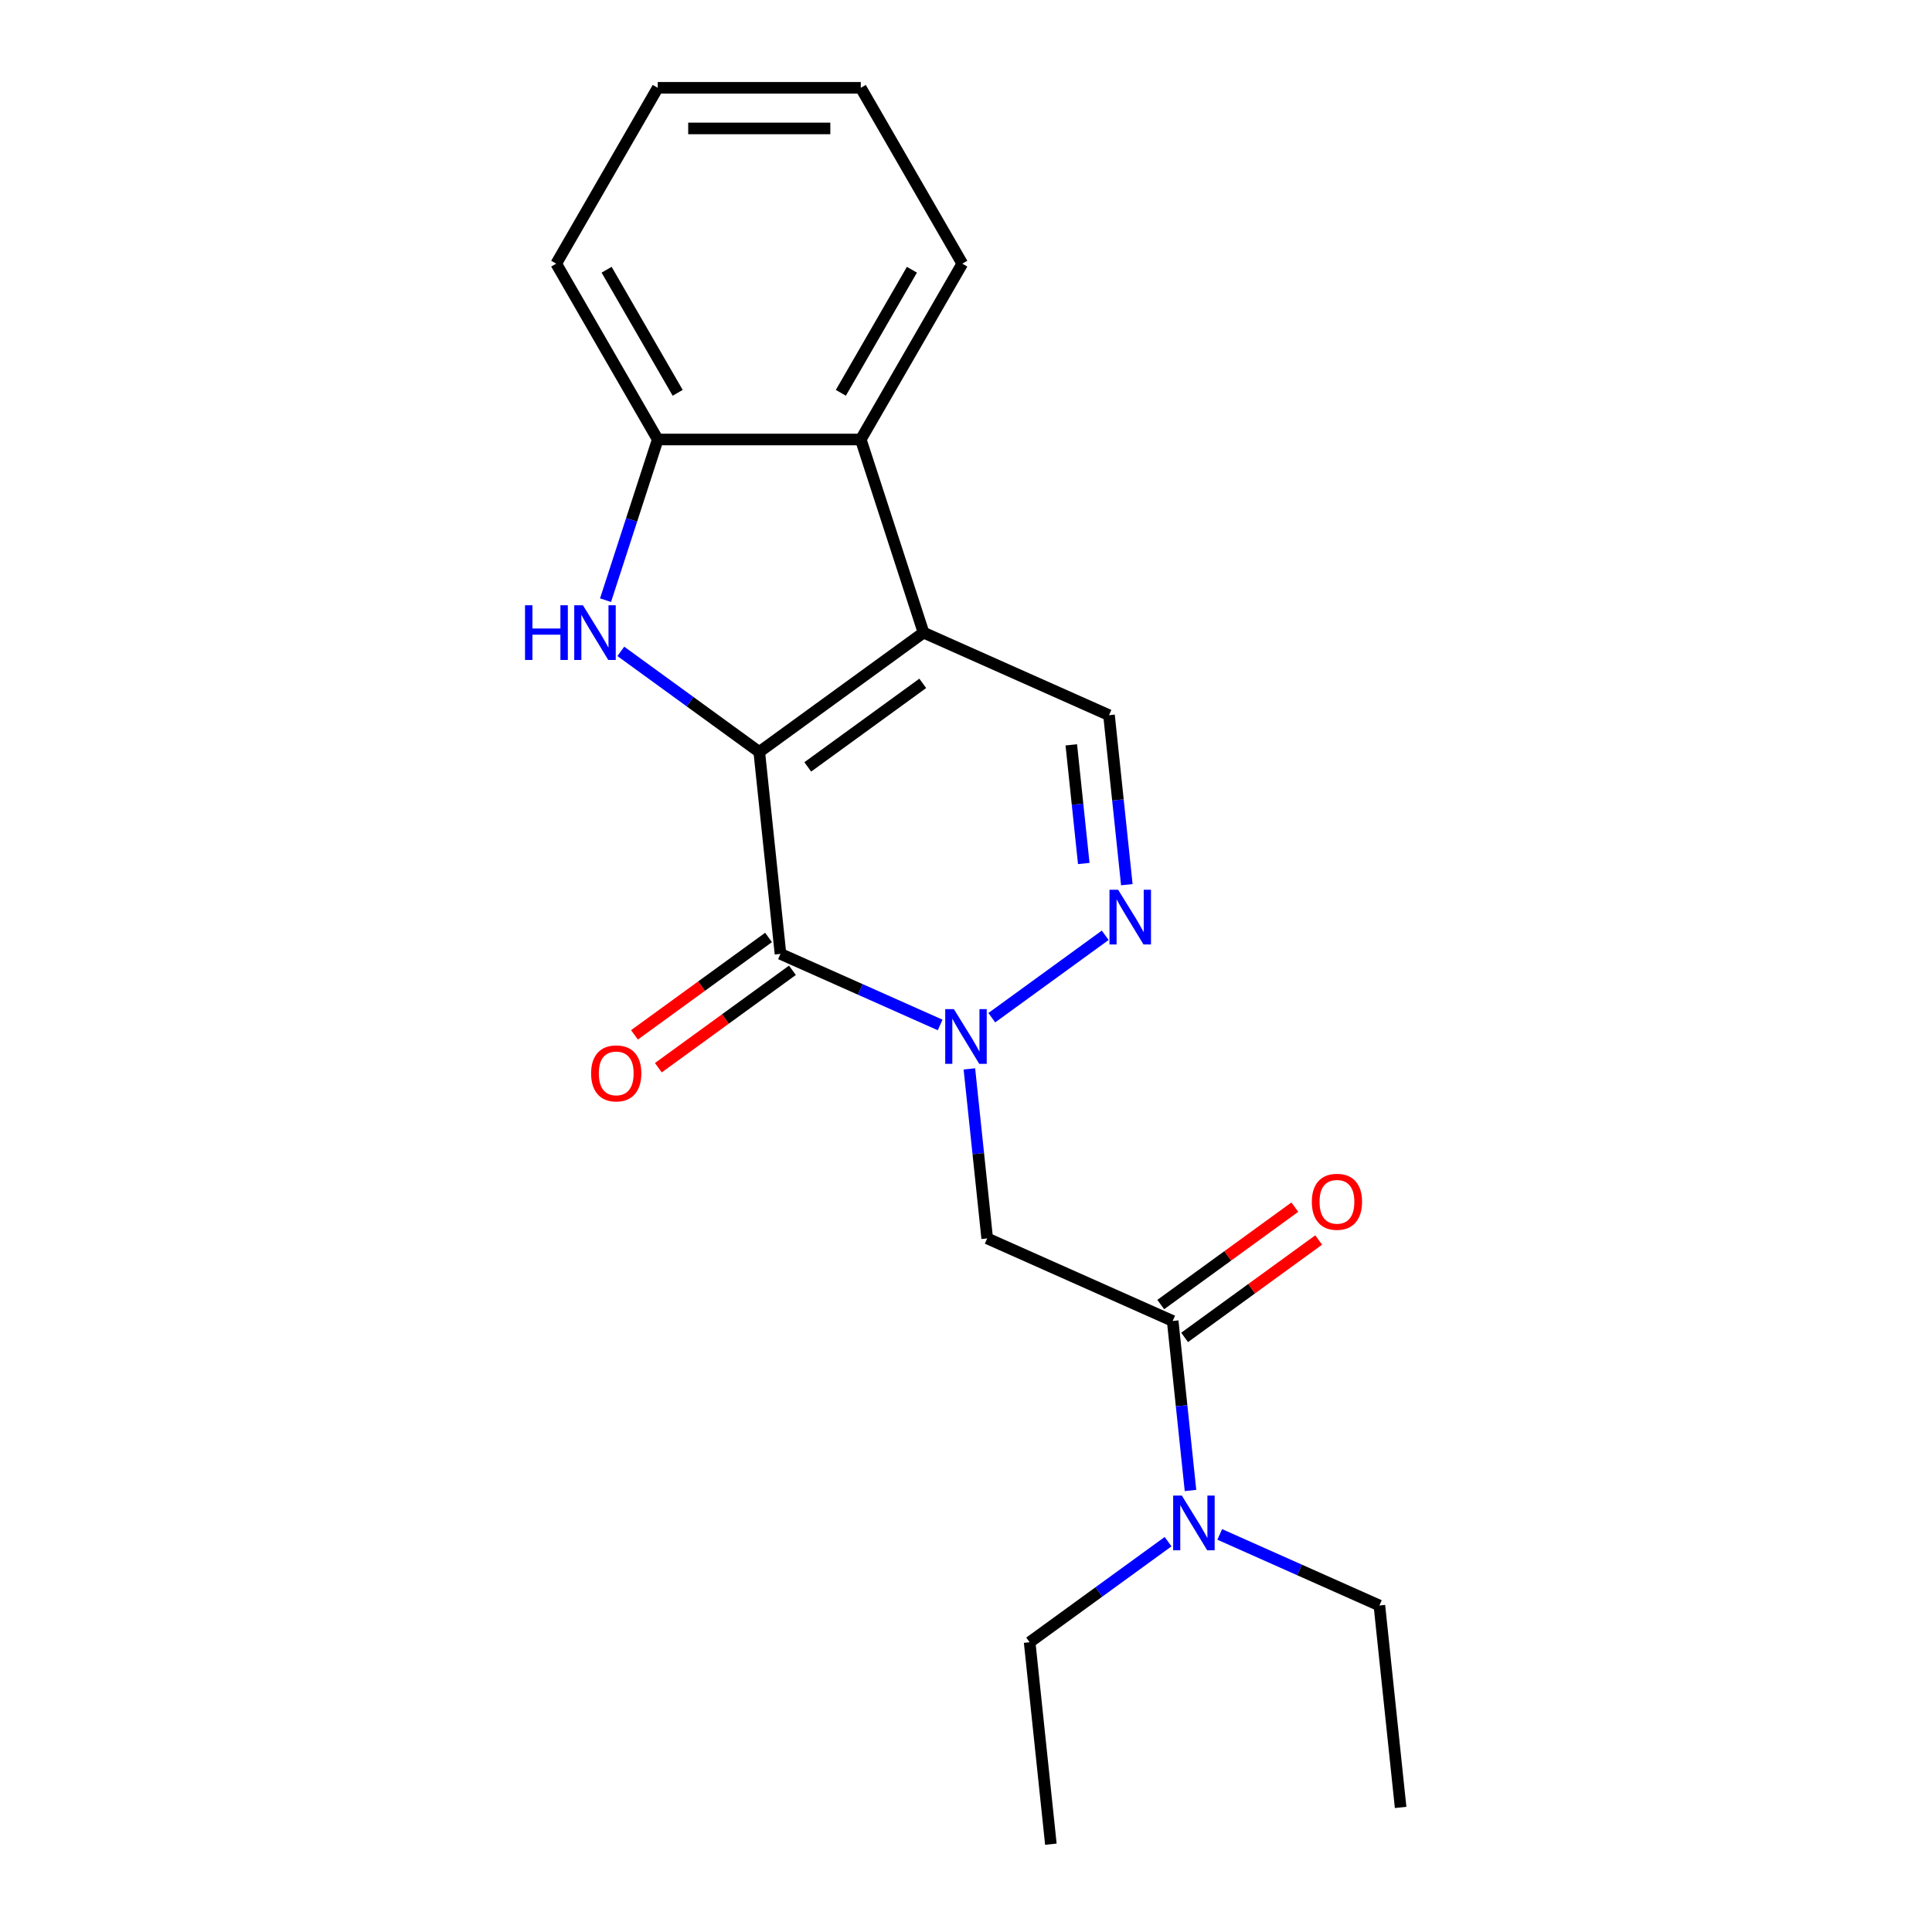 <?xml version='1.0' encoding='iso-8859-1'?>
<svg version='1.1' baseProfile='full'
              xmlns='http://www.w3.org/2000/svg'
                      xmlns:rdkit='http://www.rdkit.org/xml'
                      xmlns:xlink='http://www.w3.org/1999/xlink'
                  xml:space='preserve'
width='1000px' height='1000px' viewBox='0 0 1000 1000'>
<!-- END OF HEADER -->
<rect style='opacity:1.0;fill:#FFFFFF;stroke:none' width='1000' height='1000' x='0' y='0'> </rect>
<path class='bond-0' d='M 392.992,389.207 L 478.015,327.434' style='fill:none;fill-rule:evenodd;stroke:#000000;stroke-width:6px;stroke-linecap:butt;stroke-linejoin:miter;stroke-opacity:1' />
<path class='bond-0' d='M 418.1,396.945 L 477.616,353.704' style='fill:none;fill-rule:evenodd;stroke:#000000;stroke-width:6px;stroke-linecap:butt;stroke-linejoin:miter;stroke-opacity:1' />
<path class='bond-1' d='M 392.992,389.207 L 403.977,493.725' style='fill:none;fill-rule:evenodd;stroke:#000000;stroke-width:6px;stroke-linecap:butt;stroke-linejoin:miter;stroke-opacity:1' />
<path class='bond-3' d='M 392.992,389.207 L 357.164,363.176' style='fill:none;fill-rule:evenodd;stroke:#000000;stroke-width:6px;stroke-linecap:butt;stroke-linejoin:miter;stroke-opacity:1' />
<path class='bond-3' d='M 357.164,363.176 L 321.336,337.146' style='fill:none;fill-rule:evenodd;stroke:#0000FF;stroke-width:6px;stroke-linecap:butt;stroke-linejoin:miter;stroke-opacity:1' />
<path class='bond-6' d='M 478.015,327.434 L 574.023,370.18' style='fill:none;fill-rule:evenodd;stroke:#000000;stroke-width:6px;stroke-linecap:butt;stroke-linejoin:miter;stroke-opacity:1' />
<path class='bond-7' d='M 478.015,327.434 L 445.539,227.483' style='fill:none;fill-rule:evenodd;stroke:#000000;stroke-width:6px;stroke-linecap:butt;stroke-linejoin:miter;stroke-opacity:1' />
<path class='bond-2' d='M 403.977,493.725 L 445.298,512.122' style='fill:none;fill-rule:evenodd;stroke:#000000;stroke-width:6px;stroke-linecap:butt;stroke-linejoin:miter;stroke-opacity:1' />
<path class='bond-2' d='M 445.298,512.122 L 486.618,530.52' style='fill:none;fill-rule:evenodd;stroke:#0000FF;stroke-width:6px;stroke-linecap:butt;stroke-linejoin:miter;stroke-opacity:1' />
<path class='bond-10' d='M 397.8,485.223 L 363.102,510.433' style='fill:none;fill-rule:evenodd;stroke:#000000;stroke-width:6px;stroke-linecap:butt;stroke-linejoin:miter;stroke-opacity:1' />
<path class='bond-10' d='M 363.102,510.433 L 328.404,535.642' style='fill:none;fill-rule:evenodd;stroke:#FF0000;stroke-width:6px;stroke-linecap:butt;stroke-linejoin:miter;stroke-opacity:1' />
<path class='bond-10' d='M 410.154,502.228 L 375.457,527.437' style='fill:none;fill-rule:evenodd;stroke:#000000;stroke-width:6px;stroke-linecap:butt;stroke-linejoin:miter;stroke-opacity:1' />
<path class='bond-10' d='M 375.457,527.437 L 340.759,552.647' style='fill:none;fill-rule:evenodd;stroke:#FF0000;stroke-width:6px;stroke-linecap:butt;stroke-linejoin:miter;stroke-opacity:1' />
<path class='bond-4' d='M 513.353,526.759 L 572.054,484.11' style='fill:none;fill-rule:evenodd;stroke:#0000FF;stroke-width:6px;stroke-linecap:butt;stroke-linejoin:miter;stroke-opacity:1' />
<path class='bond-5' d='M 501.75,553.258 L 506.361,597.124' style='fill:none;fill-rule:evenodd;stroke:#0000FF;stroke-width:6px;stroke-linecap:butt;stroke-linejoin:miter;stroke-opacity:1' />
<path class='bond-5' d='M 506.361,597.124 L 510.971,640.99' style='fill:none;fill-rule:evenodd;stroke:#000000;stroke-width:6px;stroke-linecap:butt;stroke-linejoin:miter;stroke-opacity:1' />
<path class='bond-9' d='M 313.423,310.647 L 326.934,269.065' style='fill:none;fill-rule:evenodd;stroke:#0000FF;stroke-width:6px;stroke-linecap:butt;stroke-linejoin:miter;stroke-opacity:1' />
<path class='bond-9' d='M 326.934,269.065 L 340.445,227.483' style='fill:none;fill-rule:evenodd;stroke:#000000;stroke-width:6px;stroke-linecap:butt;stroke-linejoin:miter;stroke-opacity:1' />
<path class='bond-22' d='M 583.244,457.911 L 578.634,414.045' style='fill:none;fill-rule:evenodd;stroke:#0000FF;stroke-width:6px;stroke-linecap:butt;stroke-linejoin:miter;stroke-opacity:1' />
<path class='bond-22' d='M 578.634,414.045 L 574.023,370.18' style='fill:none;fill-rule:evenodd;stroke:#000000;stroke-width:6px;stroke-linecap:butt;stroke-linejoin:miter;stroke-opacity:1' />
<path class='bond-22' d='M 560.957,446.948 L 557.73,416.242' style='fill:none;fill-rule:evenodd;stroke:#0000FF;stroke-width:6px;stroke-linecap:butt;stroke-linejoin:miter;stroke-opacity:1' />
<path class='bond-22' d='M 557.73,416.242 L 554.503,385.536' style='fill:none;fill-rule:evenodd;stroke:#000000;stroke-width:6px;stroke-linecap:butt;stroke-linejoin:miter;stroke-opacity:1' />
<path class='bond-8' d='M 510.971,640.99 L 606.979,683.735' style='fill:none;fill-rule:evenodd;stroke:#000000;stroke-width:6px;stroke-linecap:butt;stroke-linejoin:miter;stroke-opacity:1' />
<path class='bond-13' d='M 445.539,227.483 L 498.086,136.469' style='fill:none;fill-rule:evenodd;stroke:#000000;stroke-width:6px;stroke-linecap:butt;stroke-linejoin:miter;stroke-opacity:1' />
<path class='bond-13' d='M 435.218,203.322 L 472.001,139.612' style='fill:none;fill-rule:evenodd;stroke:#000000;stroke-width:6px;stroke-linecap:butt;stroke-linejoin:miter;stroke-opacity:1' />
<path class='bond-21' d='M 445.539,227.483 L 340.445,227.483' style='fill:none;fill-rule:evenodd;stroke:#000000;stroke-width:6px;stroke-linecap:butt;stroke-linejoin:miter;stroke-opacity:1' />
<path class='bond-11' d='M 606.979,683.735 L 611.59,727.601' style='fill:none;fill-rule:evenodd;stroke:#000000;stroke-width:6px;stroke-linecap:butt;stroke-linejoin:miter;stroke-opacity:1' />
<path class='bond-11' d='M 611.59,727.601 L 616.2,771.467' style='fill:none;fill-rule:evenodd;stroke:#0000FF;stroke-width:6px;stroke-linecap:butt;stroke-linejoin:miter;stroke-opacity:1' />
<path class='bond-12' d='M 613.157,692.238 L 647.855,667.028' style='fill:none;fill-rule:evenodd;stroke:#000000;stroke-width:6px;stroke-linecap:butt;stroke-linejoin:miter;stroke-opacity:1' />
<path class='bond-12' d='M 647.855,667.028 L 682.552,641.819' style='fill:none;fill-rule:evenodd;stroke:#FF0000;stroke-width:6px;stroke-linecap:butt;stroke-linejoin:miter;stroke-opacity:1' />
<path class='bond-12' d='M 600.802,675.233 L 635.5,650.024' style='fill:none;fill-rule:evenodd;stroke:#000000;stroke-width:6px;stroke-linecap:butt;stroke-linejoin:miter;stroke-opacity:1' />
<path class='bond-12' d='M 635.5,650.024 L 670.198,624.814' style='fill:none;fill-rule:evenodd;stroke:#FF0000;stroke-width:6px;stroke-linecap:butt;stroke-linejoin:miter;stroke-opacity:1' />
<path class='bond-14' d='M 340.445,227.483 L 287.898,136.469' style='fill:none;fill-rule:evenodd;stroke:#000000;stroke-width:6px;stroke-linecap:butt;stroke-linejoin:miter;stroke-opacity:1' />
<path class='bond-14' d='M 350.765,203.322 L 313.982,139.612' style='fill:none;fill-rule:evenodd;stroke:#000000;stroke-width:6px;stroke-linecap:butt;stroke-linejoin:miter;stroke-opacity:1' />
<path class='bond-15' d='M 631.332,794.206 L 672.653,812.603' style='fill:none;fill-rule:evenodd;stroke:#0000FF;stroke-width:6px;stroke-linecap:butt;stroke-linejoin:miter;stroke-opacity:1' />
<path class='bond-15' d='M 672.653,812.603 L 713.973,831' style='fill:none;fill-rule:evenodd;stroke:#000000;stroke-width:6px;stroke-linecap:butt;stroke-linejoin:miter;stroke-opacity:1' />
<path class='bond-16' d='M 604.597,797.966 L 568.77,823.996' style='fill:none;fill-rule:evenodd;stroke:#0000FF;stroke-width:6px;stroke-linecap:butt;stroke-linejoin:miter;stroke-opacity:1' />
<path class='bond-16' d='M 568.77,823.996 L 532.942,850.027' style='fill:none;fill-rule:evenodd;stroke:#000000;stroke-width:6px;stroke-linecap:butt;stroke-linejoin:miter;stroke-opacity:1' />
<path class='bond-19' d='M 498.086,136.469 L 445.539,45.455' style='fill:none;fill-rule:evenodd;stroke:#000000;stroke-width:6px;stroke-linecap:butt;stroke-linejoin:miter;stroke-opacity:1' />
<path class='bond-20' d='M 287.898,136.469 L 340.445,45.455' style='fill:none;fill-rule:evenodd;stroke:#000000;stroke-width:6px;stroke-linecap:butt;stroke-linejoin:miter;stroke-opacity:1' />
<path class='bond-17' d='M 713.973,831 L 724.959,935.518' style='fill:none;fill-rule:evenodd;stroke:#000000;stroke-width:6px;stroke-linecap:butt;stroke-linejoin:miter;stroke-opacity:1' />
<path class='bond-18' d='M 532.942,850.027 L 543.927,954.545' style='fill:none;fill-rule:evenodd;stroke:#000000;stroke-width:6px;stroke-linecap:butt;stroke-linejoin:miter;stroke-opacity:1' />
<path class='bond-23' d='M 445.539,45.455 L 340.445,45.455' style='fill:none;fill-rule:evenodd;stroke:#000000;stroke-width:6px;stroke-linecap:butt;stroke-linejoin:miter;stroke-opacity:1' />
<path class='bond-23' d='M 429.775,66.473 L 356.209,66.473' style='fill:none;fill-rule:evenodd;stroke:#000000;stroke-width:6px;stroke-linecap:butt;stroke-linejoin:miter;stroke-opacity:1' />
<path  class='atom-3' d='M 493.726 522.311
L 503.006 537.311
Q 503.926 538.791, 505.406 541.471
Q 506.886 544.151, 506.966 544.311
L 506.966 522.311
L 510.726 522.311
L 510.726 550.631
L 506.846 550.631
L 496.886 534.231
Q 495.726 532.311, 494.486 530.111
Q 493.286 527.911, 492.926 527.231
L 492.926 550.631
L 489.246 550.631
L 489.246 522.311
L 493.726 522.311
' fill='#0000FF'/>
<path  class='atom-4' d='M 271.749 313.274
L 275.589 313.274
L 275.589 325.314
L 290.069 325.314
L 290.069 313.274
L 293.909 313.274
L 293.909 341.594
L 290.069 341.594
L 290.069 328.514
L 275.589 328.514
L 275.589 341.594
L 271.749 341.594
L 271.749 313.274
' fill='#0000FF'/>
<path  class='atom-4' d='M 301.709 313.274
L 310.989 328.274
Q 311.909 329.754, 313.389 332.434
Q 314.869 335.114, 314.949 335.274
L 314.949 313.274
L 318.709 313.274
L 318.709 341.594
L 314.829 341.594
L 304.869 325.194
Q 303.709 323.274, 302.469 321.074
Q 301.269 318.874, 300.909 318.194
L 300.909 341.594
L 297.229 341.594
L 297.229 313.274
L 301.709 313.274
' fill='#0000FF'/>
<path  class='atom-5' d='M 578.749 460.538
L 588.029 475.538
Q 588.949 477.018, 590.429 479.698
Q 591.909 482.378, 591.989 482.538
L 591.989 460.538
L 595.749 460.538
L 595.749 488.858
L 591.869 488.858
L 581.909 472.458
Q 580.749 470.538, 579.509 468.338
Q 578.309 466.138, 577.949 465.458
L 577.949 488.858
L 574.269 488.858
L 574.269 460.538
L 578.749 460.538
' fill='#0000FF'/>
<path  class='atom-11' d='M 305.954 555.578
Q 305.954 548.778, 309.314 544.978
Q 312.674 541.178, 318.954 541.178
Q 325.234 541.178, 328.594 544.978
Q 331.954 548.778, 331.954 555.578
Q 331.954 562.458, 328.554 566.378
Q 325.154 570.258, 318.954 570.258
Q 312.714 570.258, 309.314 566.378
Q 305.954 562.498, 305.954 555.578
M 318.954 567.058
Q 323.274 567.058, 325.594 564.178
Q 327.954 561.258, 327.954 555.578
Q 327.954 550.018, 325.594 547.218
Q 323.274 544.378, 318.954 544.378
Q 314.634 544.378, 312.274 547.178
Q 309.954 549.978, 309.954 555.578
Q 309.954 561.298, 312.274 564.178
Q 314.634 567.058, 318.954 567.058
' fill='#FF0000'/>
<path  class='atom-12' d='M 611.705 774.094
L 620.985 789.094
Q 621.905 790.574, 623.385 793.254
Q 624.865 795.934, 624.945 796.094
L 624.945 774.094
L 628.705 774.094
L 628.705 802.414
L 624.825 802.414
L 614.865 786.014
Q 613.705 784.094, 612.465 781.894
Q 611.265 779.694, 610.905 779.014
L 610.905 802.414
L 607.225 802.414
L 607.225 774.094
L 611.705 774.094
' fill='#0000FF'/>
<path  class='atom-13' d='M 679.002 622.042
Q 679.002 615.242, 682.362 611.442
Q 685.722 607.642, 692.002 607.642
Q 698.282 607.642, 701.642 611.442
Q 705.002 615.242, 705.002 622.042
Q 705.002 628.922, 701.602 632.842
Q 698.202 636.722, 692.002 636.722
Q 685.762 636.722, 682.362 632.842
Q 679.002 628.962, 679.002 622.042
M 692.002 633.522
Q 696.322 633.522, 698.642 630.642
Q 701.002 627.722, 701.002 622.042
Q 701.002 616.482, 698.642 613.682
Q 696.322 610.842, 692.002 610.842
Q 687.682 610.842, 685.322 613.642
Q 683.002 616.442, 683.002 622.042
Q 683.002 627.762, 685.322 630.642
Q 687.682 633.522, 692.002 633.522
' fill='#FF0000'/>
</svg>
